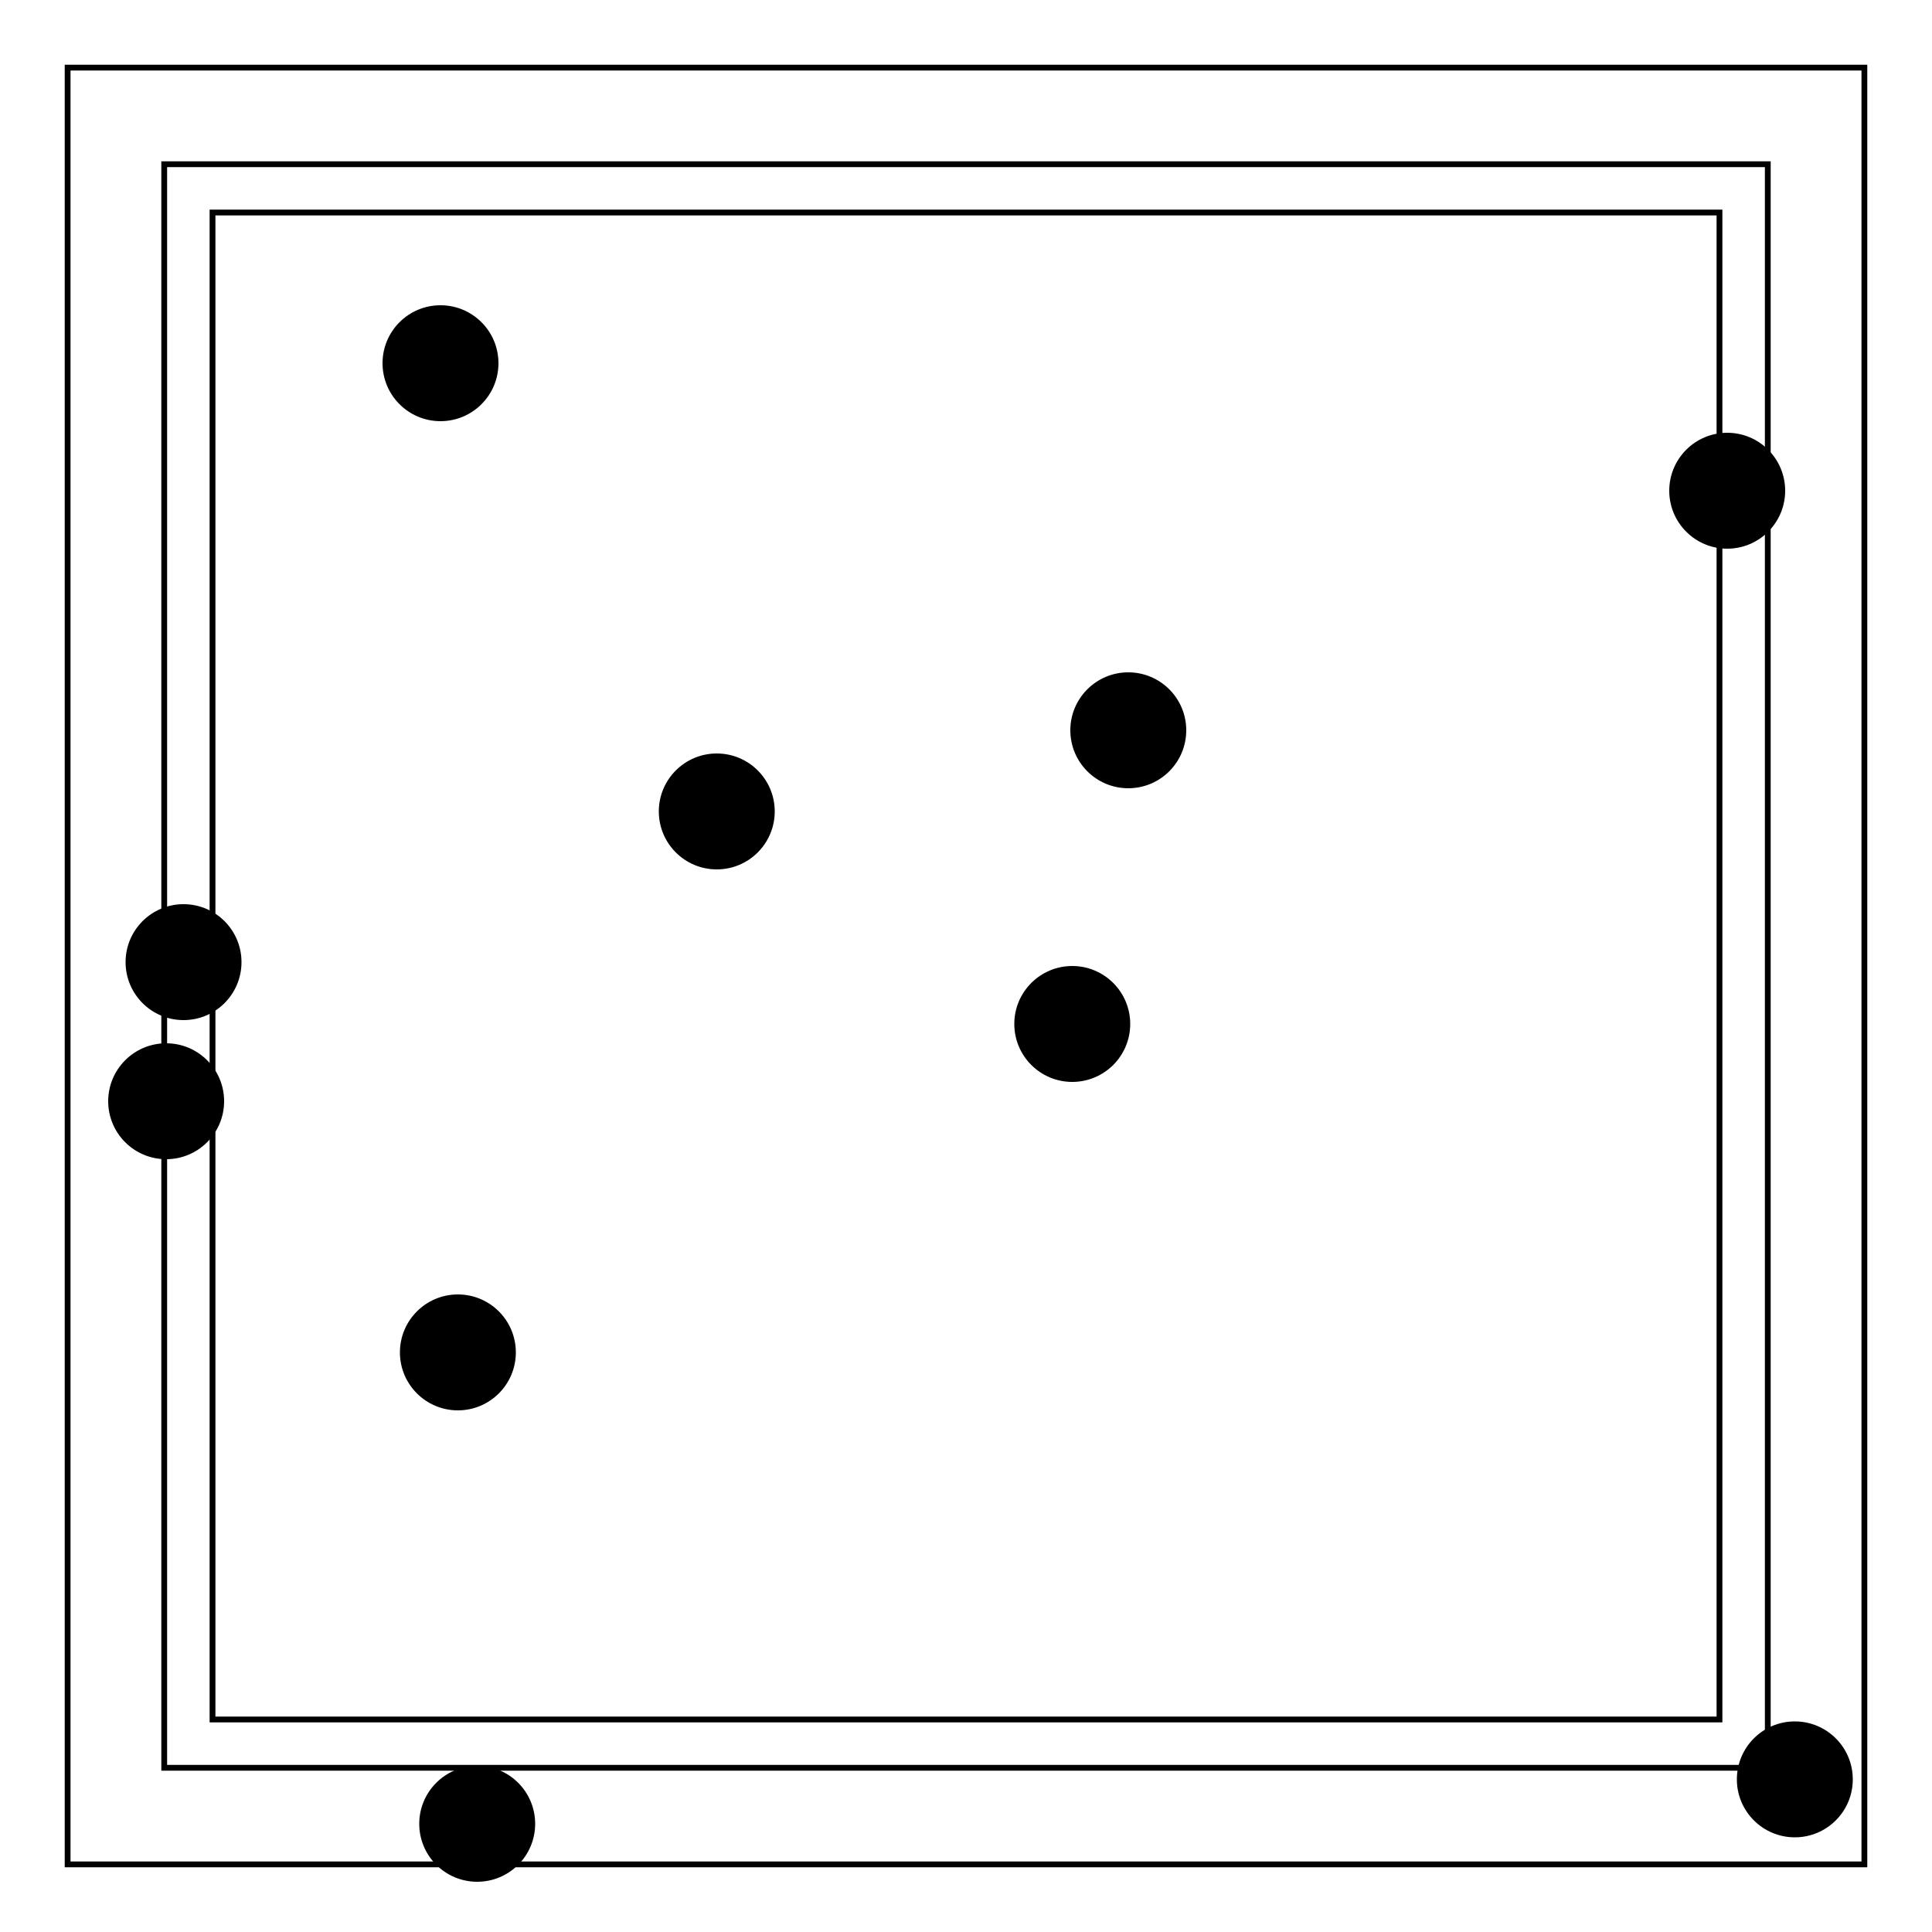 <svg viewBox="0 0 1000 1000" xmlns="http://www.w3.org/2000/svg"><rect x="0" y="0" width="1000" height="1000" fill="#fff" /><circle cx="371" cy="420" r="30" fill="#000" /><circle cx="894" cy="254" r="30" fill="#000" /><circle cx="929" cy="921" r="30" fill="#000" /><circle cx="86" cy="570" r="30" fill="#000" /><circle cx="95" cy="498" r="30" fill="#000" /><circle cx="237" cy="700" r="30" fill="#000" /><circle cx="555" cy="530" r="30" fill="#000" /><circle cx="584" cy="378" r="30" fill="#000" /><circle cx="228" cy="188" r="30" fill="#000" /><circle cx="247" cy="944" r="30" fill="#000" /><rect x="35" y="35" width="930" height="930" fill="none" stroke-width="3" stroke="#000" /><rect x="85" y="85" width="830" height="830" fill="none" stroke-width="3" stroke="#000" /><rect x="110" y="110" width="780" height="780" fill="none" stroke-width="3" stroke="#000" /></svg>